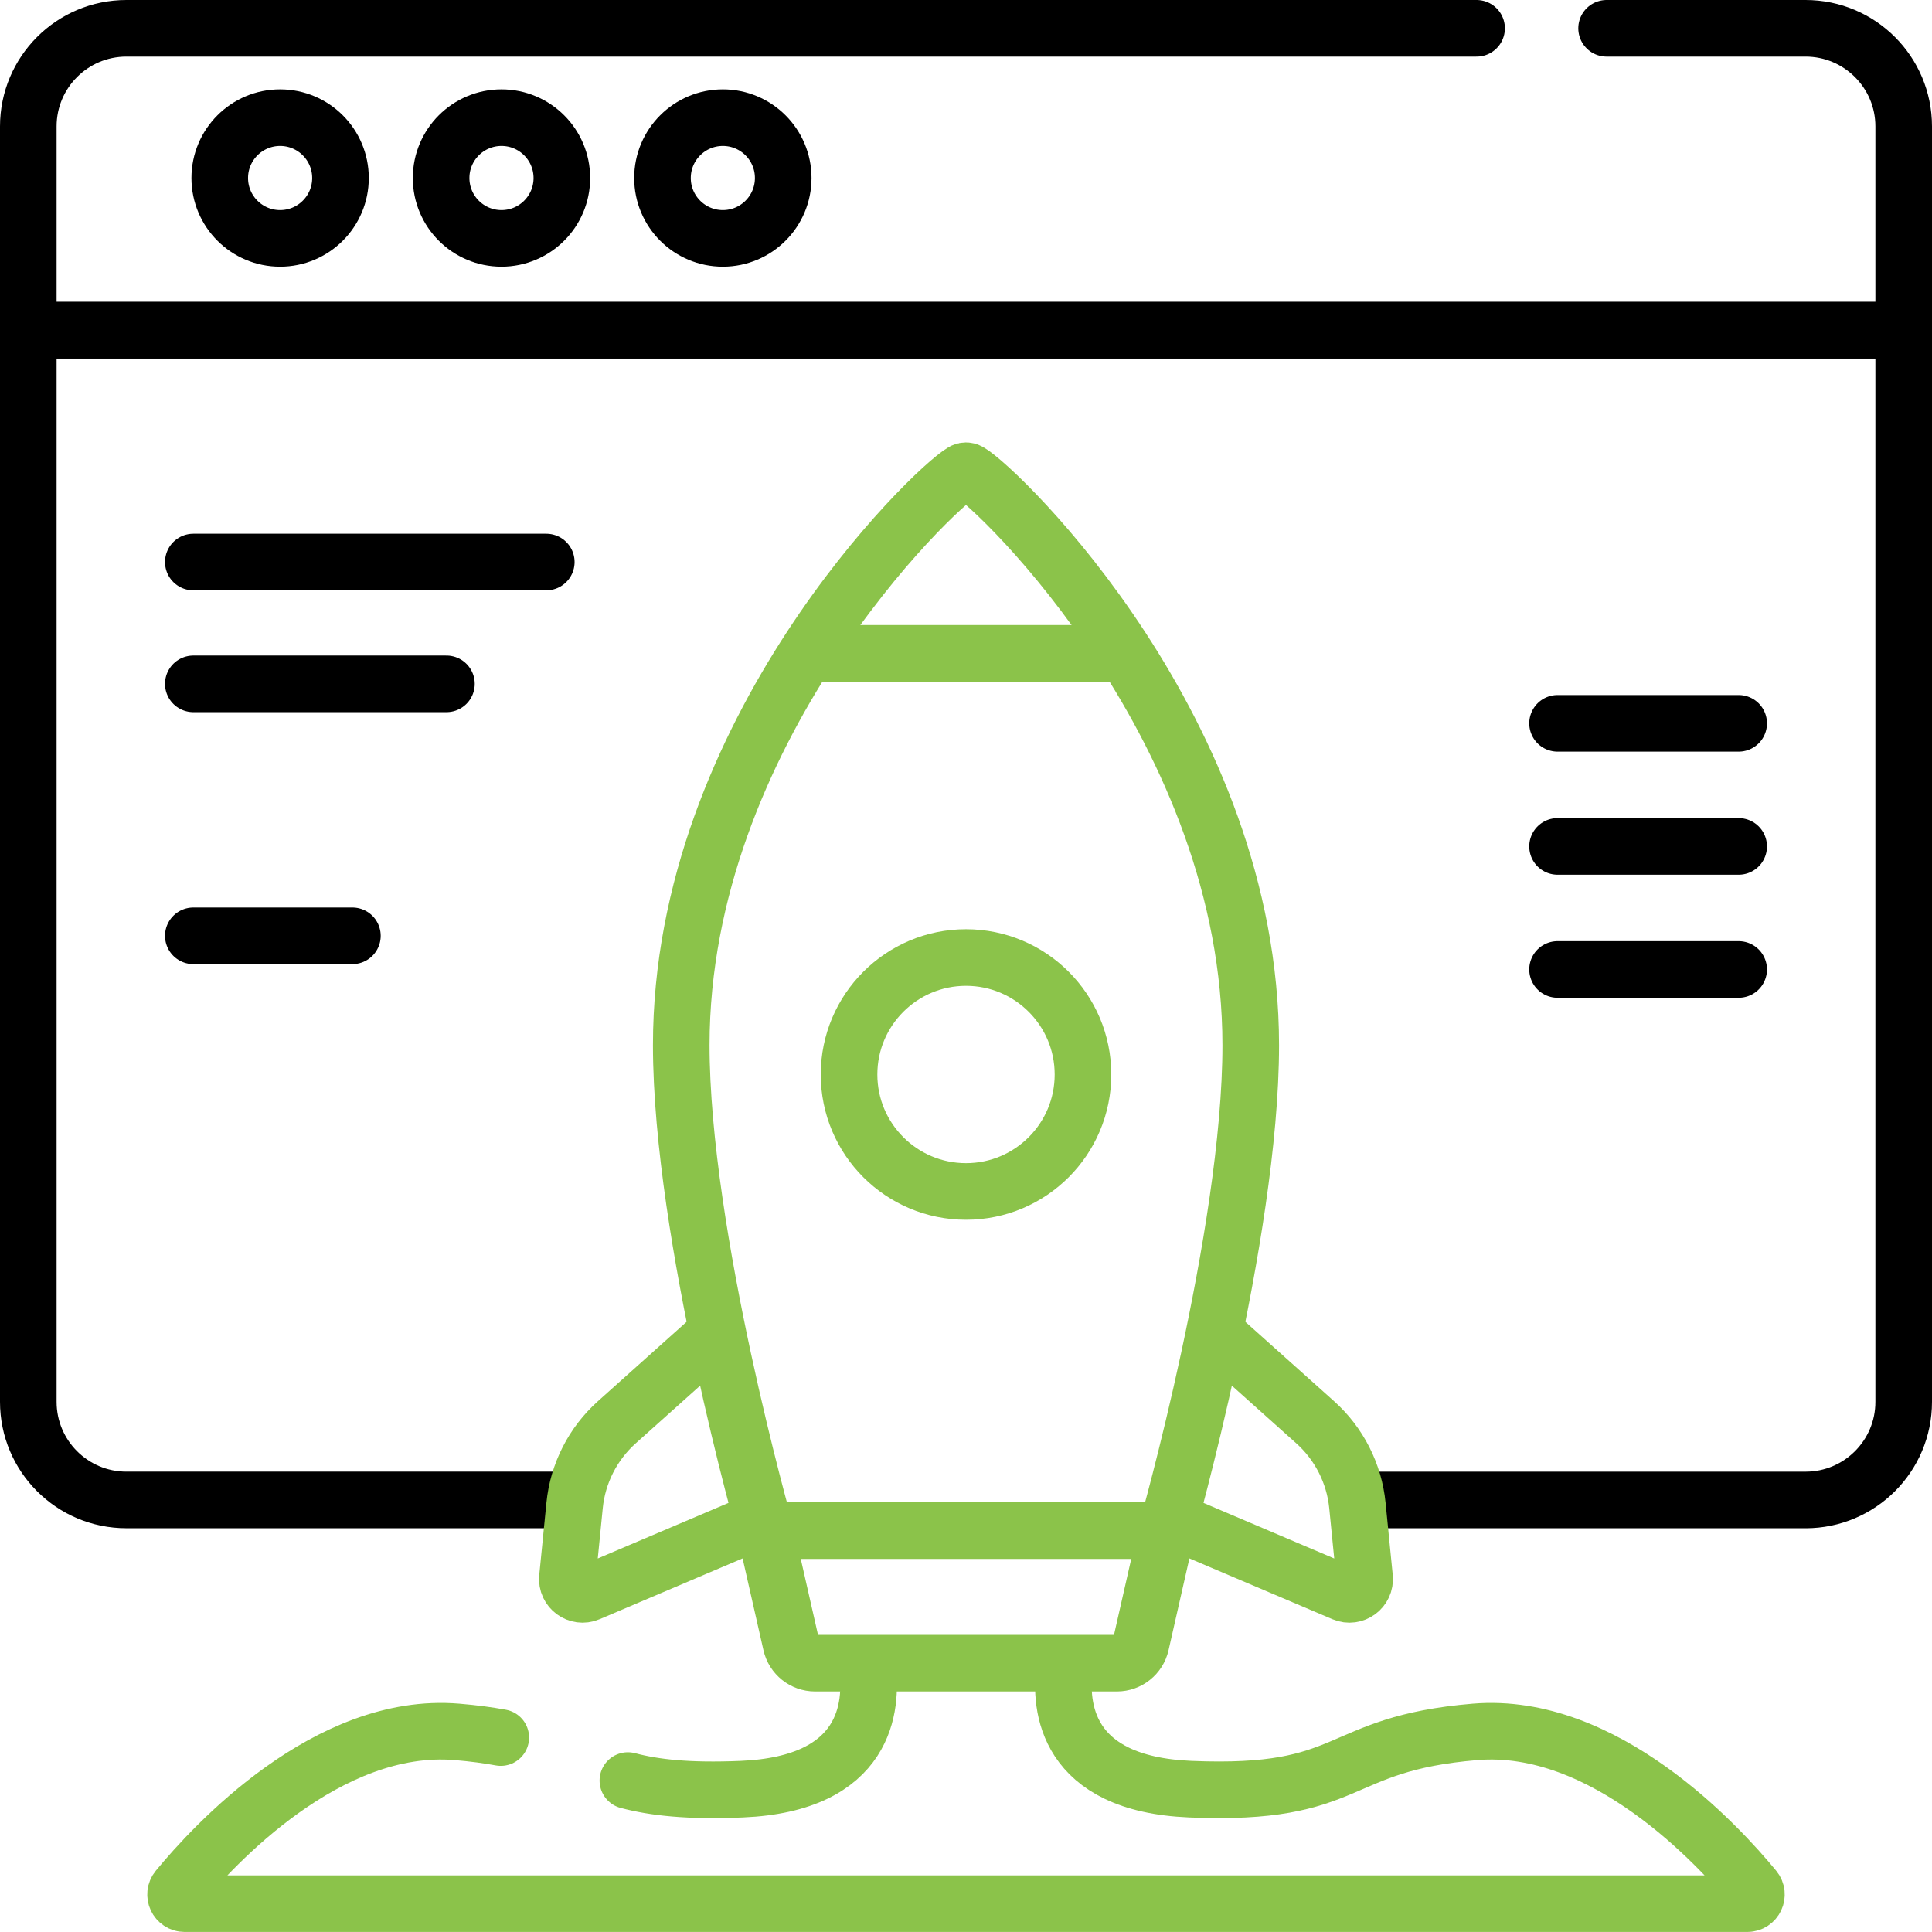 <?xml version="1.0" encoding="UTF-8"?>
<svg id="svg2046" xmlns="http://www.w3.org/2000/svg" xmlns:xlink="http://www.w3.org/1999/xlink" viewBox="0 0 682.67 682.67">
  <defs>
    <style>
      .cls-1, .cls-2, .cls-3 {
        fill: none;
      }

      .cls-2 {
        stroke: #000;
      }

      .cls-2, .cls-3 {
        stroke-linecap: round;
        stroke-linejoin: round;
        stroke-width: 20px;
      }

      .cls-3 {
        stroke: #8bc34a;
      }

      .cls-4 {
        clip-path: url(#clippath);
      }
    </style>
    <clipPath id="clippath">
      <rect class="cls-1" x="0" width="682.67" height="682.67"/>
    </clipPath>
  </defs>
  <g id="g2052">
    <g id="g2054">
      <g class="cls-4">
        <g id="g2056">
          <g id="g2062">
            <path id="path2064" class="cls-3" d="M221.86,629.16c9.21,2.43,21.17,3.85,40.24,3.04,44.41-1.86,46.15-29.55,44.4-42.81"/>
          </g>
          <g id="g2066">
            <path id="path2068" class="cls-3" d="M376.15,589.52c-1.72,13.3.15,40.83,44.42,42.68,58.52,2.47,50.04-16,100.64-20.24,45.64-3.82,85.96,39.97,98.68,55.42,1.74,2.11.24,5.28-2.5,5.28H65.27c-2.73,0-4.23-3.17-2.49-5.28,12.72-15.45,53.04-59.24,98.68-55.42,5.9.49,10.99,1.18,15.49,2.01"/>
          </g>
          <g id="g2070">
            <path id="path2072" class="cls-2" d="M200.47,530H44.67c-19.15,0-34.67-15.52-34.67-34.67V116.67h662.67v378.67c0,19.15-15.52,34.67-34.67,34.67h-156.87"/>
          </g>
          <g id="g2074">
            <path id="path2076" class="cls-2" d="M567.69,10h70.31c19.15,0,34.67,15.52,34.67,34.67v72H10V44.67c0-19.15,15.52-34.67,34.67-34.67h477.08"/>
          </g>
          <g id="g2078">
            <path id="path2080" class="cls-2" d="M120.31,62.9c0,11.78-9.55,21.33-21.33,21.33s-21.33-9.55-21.33-21.33,9.55-21.33,21.33-21.33,21.33,9.55,21.33,21.33Z"/>
          </g>
          <g id="g2082">
            <path id="path2084" class="cls-2" d="M198.53,62.9c0,11.78-9.55,21.33-21.33,21.33s-21.33-9.55-21.33-21.33,9.55-21.33,21.33-21.33,21.33,9.55,21.33,21.33Z"/>
          </g>
          <g id="g2086">
            <path id="path2088" class="cls-2" d="M276.75,62.9c0,11.78-9.55,21.33-21.33,21.33s-21.33-9.55-21.33-21.33,9.55-21.33,21.33-21.33,21.33,9.55,21.33,21.33Z"/>
          </g>
          <g id="g2090">
            <path id="path2092" class="cls-3" d="M267.82,537.49l-59.86,25.45c-3.76,1.6-7.86-1.42-7.46-5.48l2.53-25.5c1.12-11.33,6.45-21.82,14.93-29.41l33.87-30.32"/>
          </g>
          <g id="g2094">
            <path id="path2096" class="cls-3" d="M414.5,537.34l60.21,25.6c3.76,1.6,7.86-1.41,7.46-5.48l-2.53-25.5c-1.12-11.32-6.45-21.82-14.93-29.41l-33.87-30.31"/>
          </g>
          <g id="g2098">
            <path id="path2100" class="cls-3" d="M441.95,369.29c0,67.28-29.7,171.53-29.7,171.53h-141.83s-29.7-104.25-29.7-171.53c0-110.72,88.69-196.39,99.53-202.67.67-.39,1.49-.39,2.16,0,10.84,6.28,99.54,91.95,99.54,202.67Z"/>
          </g>
          <g id="g2102">
            <path id="path2104" class="cls-3" d="M394.66,587.68h-106.65c-4.07,0-7.59-2.81-8.49-6.78l-9.1-40.08h141.83l-9.1,40.08c-.9,3.97-4.43,6.78-8.49,6.78Z"/>
          </g>
          <g id="g2106">
            <path id="path2108" class="cls-3" d="M287.08,230.86h108.58"/>
          </g>
          <g id="g2110">
            <path id="path2112" class="cls-3" d="M382.67,379.67c0,22.83-18.51,41.33-41.33,41.33s-41.33-18.51-41.33-41.33,18.51-41.33,41.33-41.33,41.33,18.51,41.33,41.33Z"/>
          </g>
          <g id="g2114">
            <path id="path2116" class="cls-2" d="M68.31,198.59h124.72"/>
          </g>
          <g id="g2118">
            <path id="path2120" class="cls-2" d="M68.31,241.64h89.44"/>
          </g>
          <g id="g2122">
            <path id="path2124" class="cls-2" d="M68.31,330.67h56.21"/>
          </g>
          <g id="g2126">
            <path id="path2128" class="cls-2" d="M550.36,255.59h64"/>
          </g>
          <g id="g2130">
            <path id="path2132" class="cls-2" d="M550.36,299.08h64"/>
          </g>
          <g id="g2134">
            <path id="path2136" class="cls-2" d="M550.36,342.56h64"/>
          </g>
        </g>
      </g>
    </g>
  </g>
</svg>